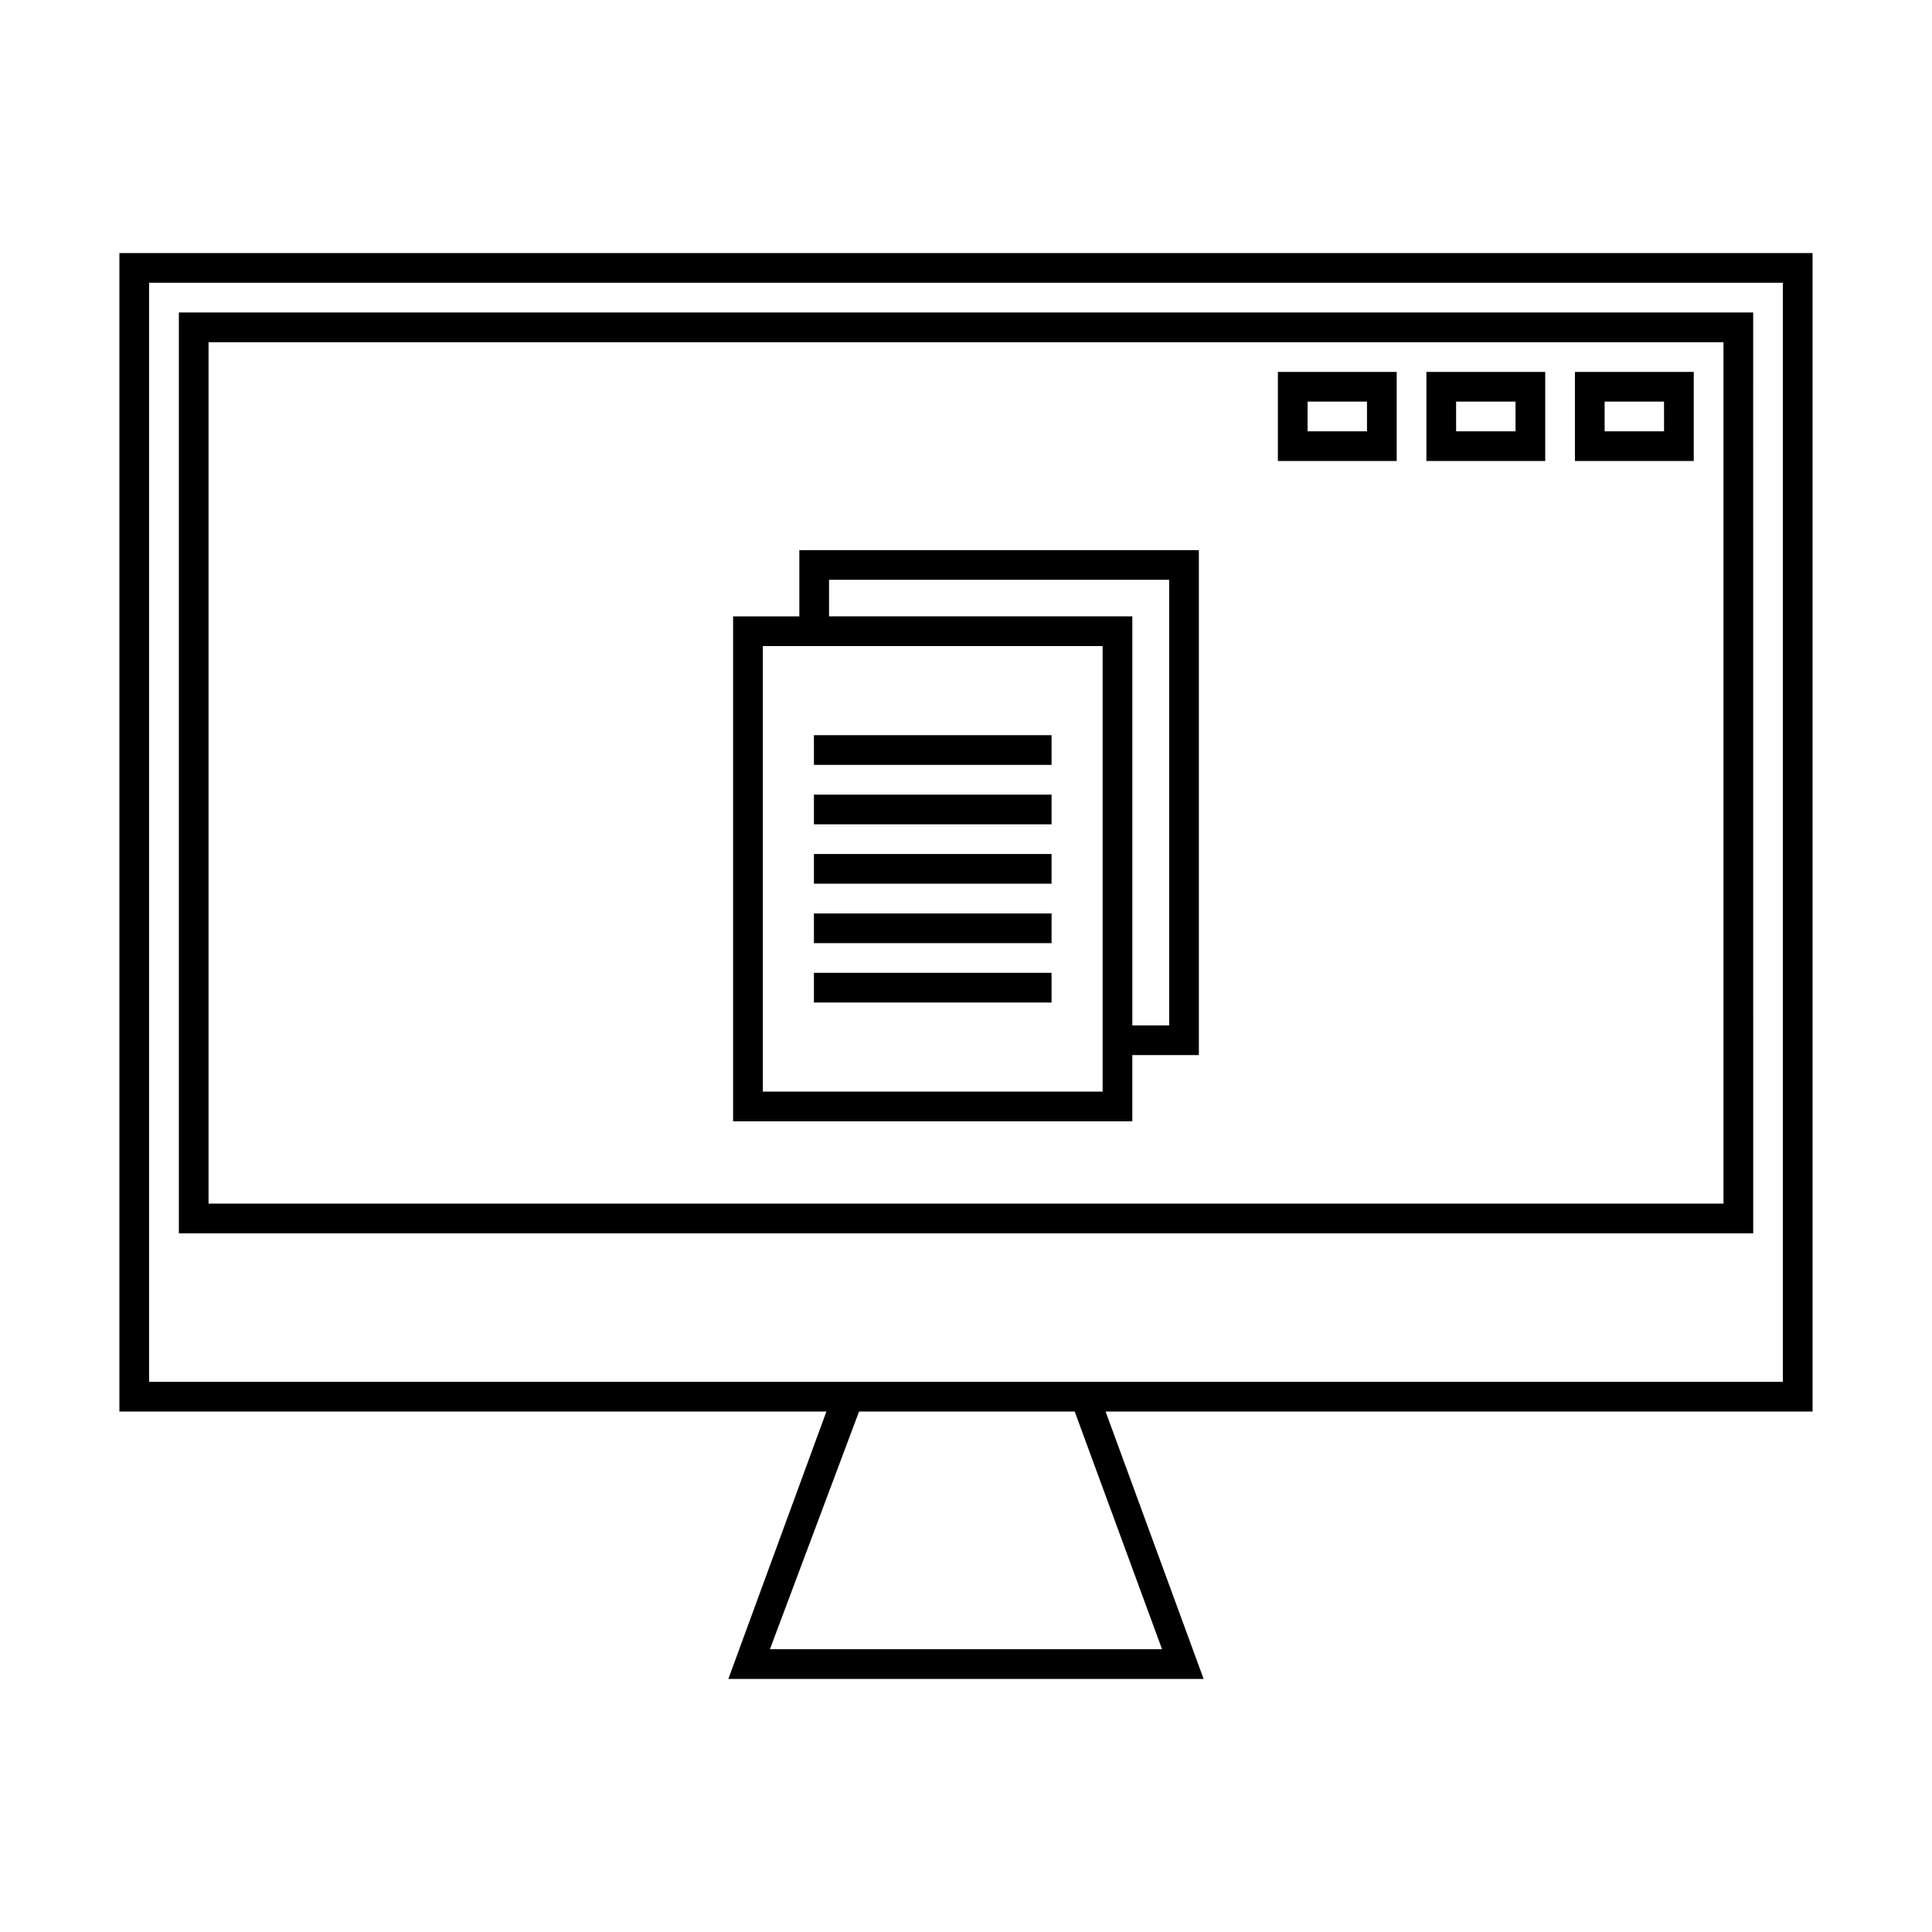 <?xml version="1.0" encoding="UTF-8"?>
<!-- The Best Svg Icon site in the world: iconSvg.co, Visit us! https://iconsvg.co -->
<svg fill="#000000" width="800px" height="800px" version="1.1" viewBox="144 144 512 512" xmlns="http://www.w3.org/2000/svg">
 <g>
  <path d="m624.35 211.07h-448.71v307.01h187.36l-25.977 70.848h125.95l-25.98-70.848h187.36zm-172.4 369.98h-103.91l23.617-62.977h57.152zm164.52-70.848h-432.96v-291.27h432.96z"/>
  <path d="m608.61 226.81h-417.21v244.04h417.22zm-7.871 236.16-401.47 0.004v-228.29h401.47z"/>
  <path d="m514.14 242.56h-31.488v23.617h31.488zm-7.871 15.742h-15.742l-0.004-7.871h15.742z"/>
  <path d="m553.5 242.56h-31.488v23.617h31.488zm-7.871 15.742h-15.742l-0.004-7.871h15.742z"/>
  <path d="m592.86 242.56h-31.488v23.617h31.488zm-7.871 15.742h-15.742l-0.004-7.871h15.742z"/>
  <path d="m444.08 423.61h17.633v-133.82h-105.88v17.555h-17.555v133.82h105.8zm-80.375-125.95h90.137v118.08h-9.762v-108.4h-80.375zm72.504 135.63h-90.059v-118.08l90.059 0.004v118.08z"/>
  <path d="m359.7 338.83h62.977v7.871h-62.977z"/>
  <path d="m359.7 354.58h62.977v7.871h-62.977z"/>
  <path d="m359.7 370.32h62.977v7.871h-62.977z"/>
  <path d="m359.7 386.07h62.977v7.871h-62.977z"/>
  <path d="m359.7 401.81h62.977v7.871h-62.977z"/>
 </g>
</svg>